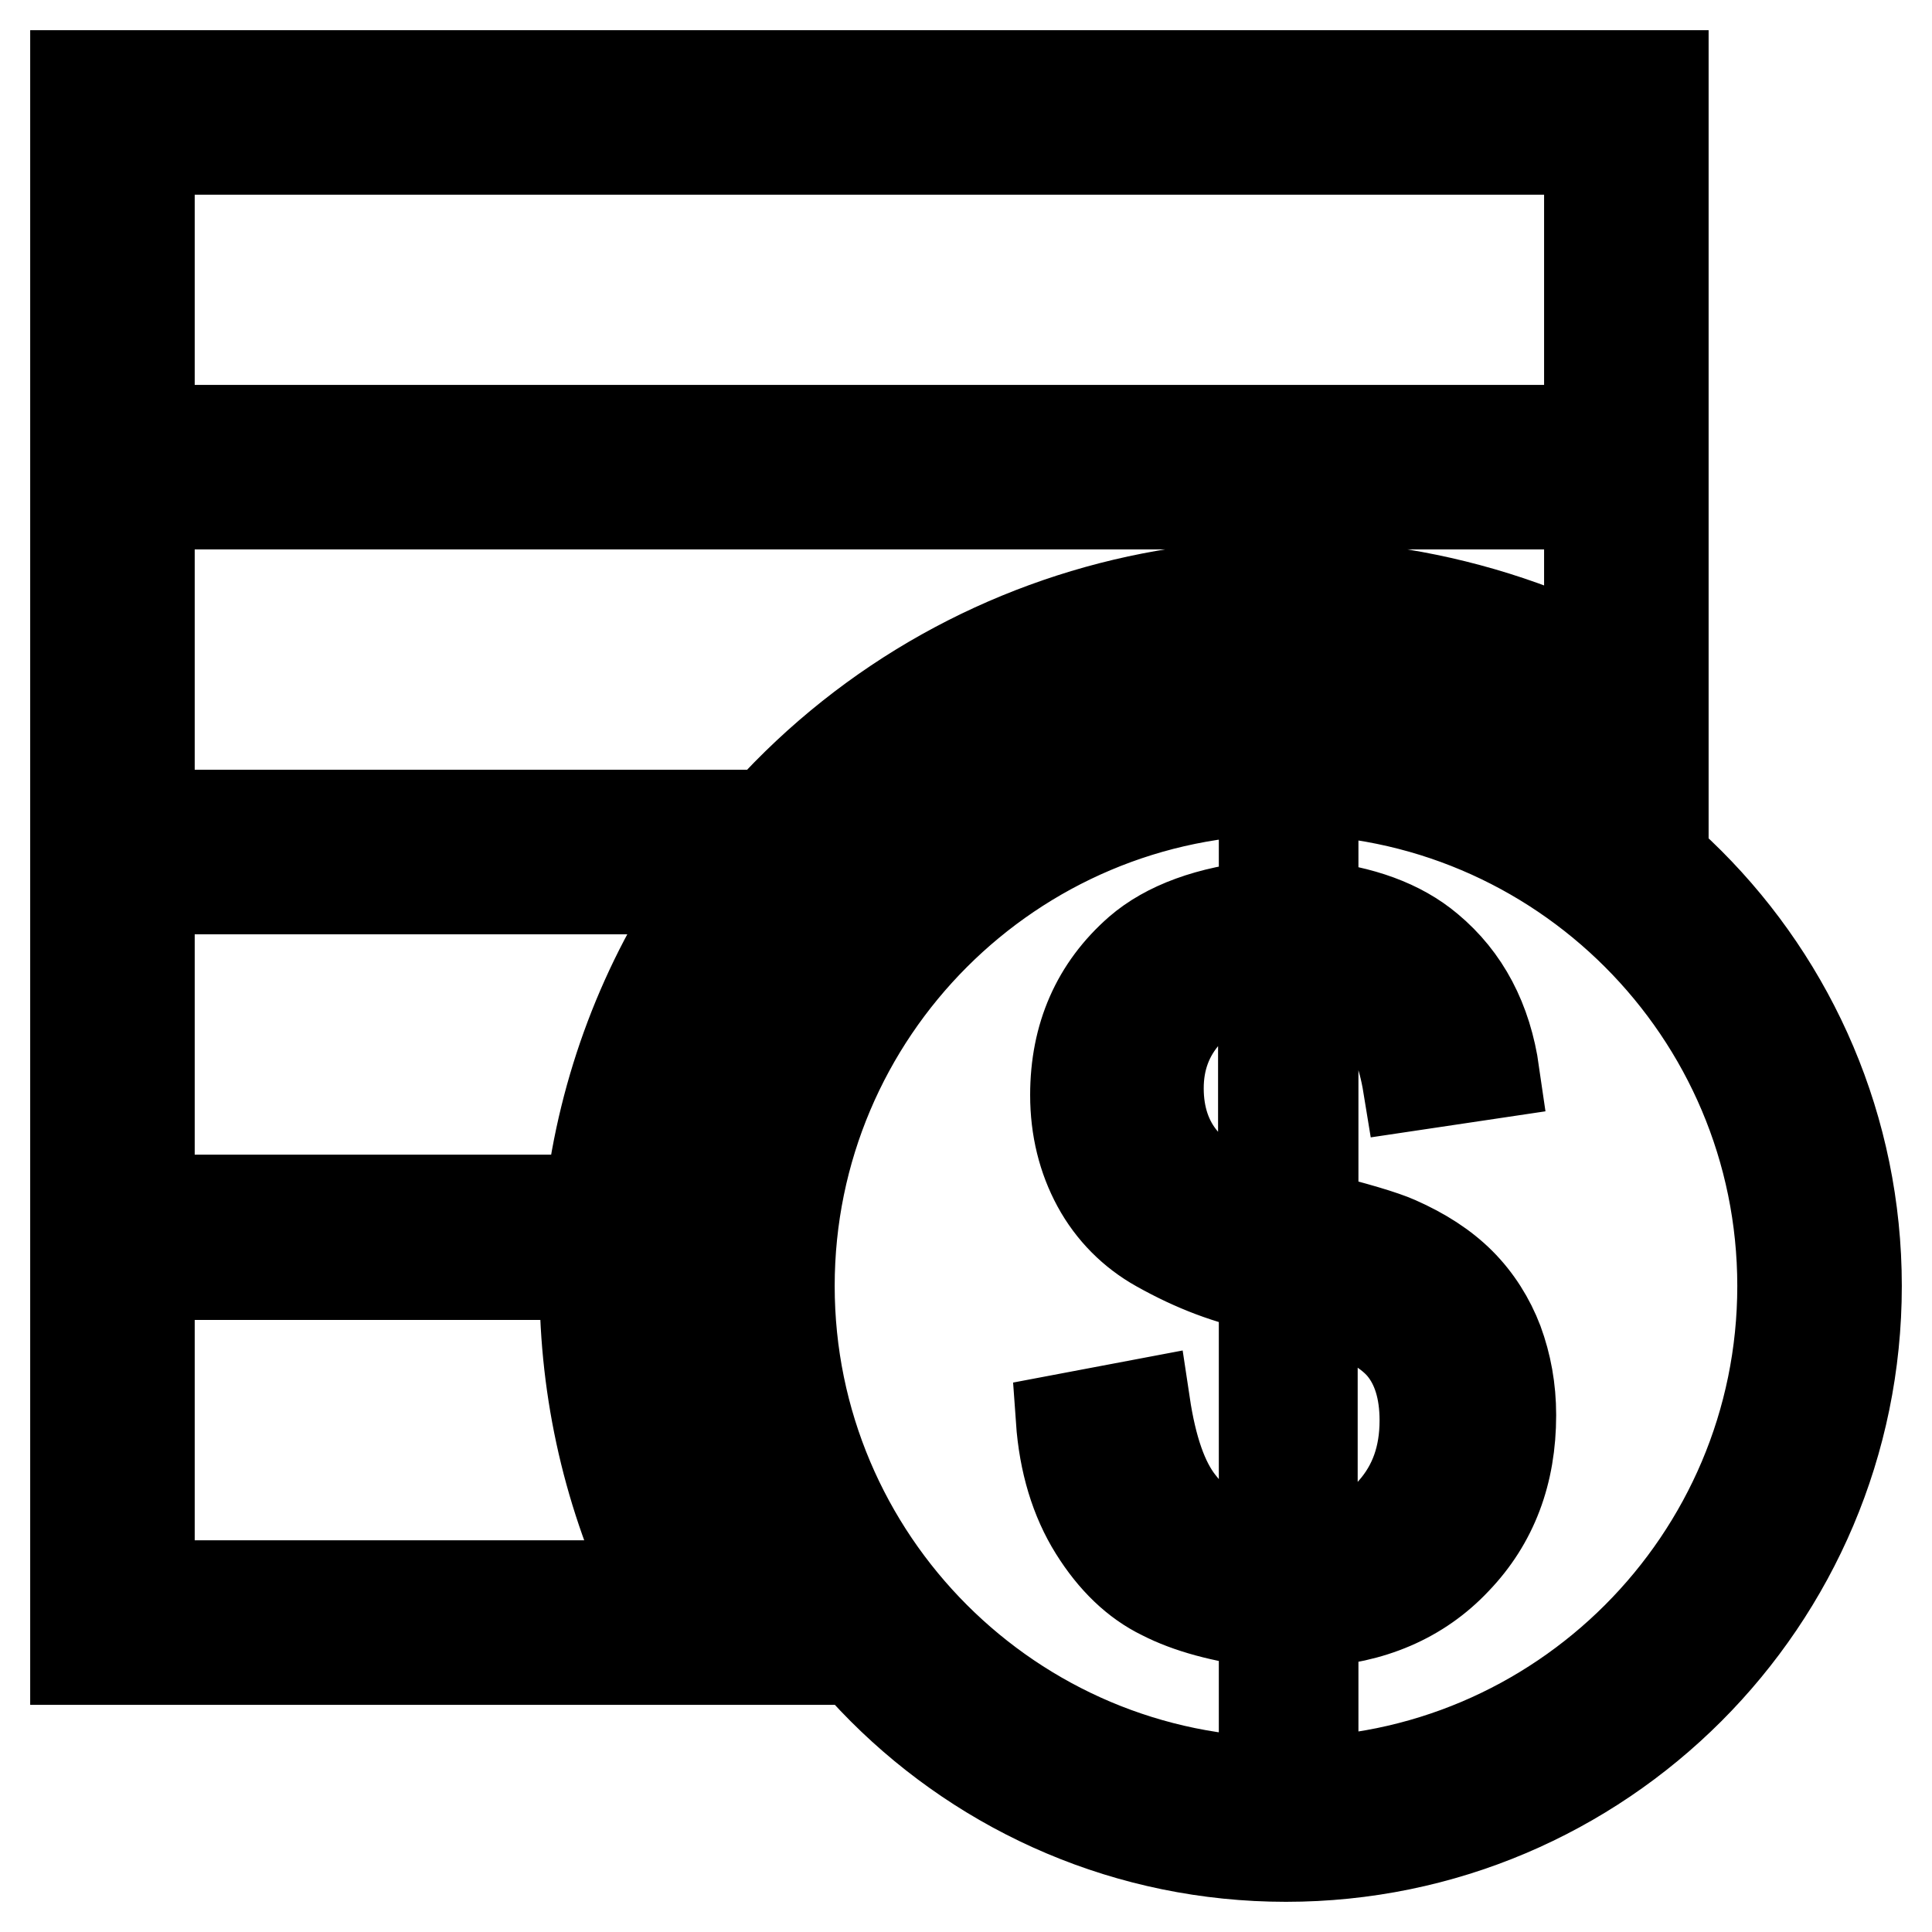 <?xml version="1.0" encoding="utf-8"?>
<!-- Svg Vector Icons : http://www.onlinewebfonts.com/icon -->
<!DOCTYPE svg PUBLIC "-//W3C//DTD SVG 1.1//EN" "http://www.w3.org/Graphics/SVG/1.1/DTD/svg11.dtd">
<svg version="1.1" xmlns="http://www.w3.org/2000/svg" xmlns:xlink="http://www.w3.org/1999/xlink" x="0px" y="0px" viewBox="0 0 256 256" enable-background="new 0 0 256 256" xml:space="preserve">
<g> <path stroke-width="12" fill-opacity="0" stroke="#000000"  d="M106.1,117.8H10V10h210.4v93.5l-7.4-4.5c-12.9-7.7-27.6-11.8-42.6-11.7c-24.1,0-47.1,10.5-62.9,28.8 L106.1,117.8L106.1,117.8z M19.8,108h81.8c27.6-30.5,71.9-39.1,109-21.4V66.8H19.8V108z M19.8,57h190.8V19.8H19.8V57z M87.2,168.9 H10V108h104.6l-7,8.1c-11.7,13.5-18.7,30.4-20,48.2L87.2,168.9z M19.8,159h58.4c1.8-14.8,7.1-28.9,15.6-41.2h-74V159L19.8,159z  M103.2,219.9H10V159h77.9l-0.4,5.3c-0.1,2-0.2,4.1-0.2,6.1c0,14.8,4,29.4,11.5,42.1L103.2,219.9L103.2,219.9z M19.8,210.1h66.6 c-6.1-12.9-9.1-27-8.9-41.2H19.8V210.1z M193.5,170c-2.2-2.2-5-4-8.4-5.5c-1.8-0.8-5.5-1.9-11.1-3.3v-31.9c3.6,0.7,6.4,2.3,8.5,4.6 c2.1,2.3,3.4,5.7,4.1,10l11.4-1.7c-1-7-3.9-12.5-8.7-16.5c-3.8-3.2-8.9-5-15.3-5.7v-5.3h-6.5v5.3c-7.3,0.7-12.9,2.8-16.6,6 c-5.6,4.9-8.4,11.3-8.4,19.1c0,4.4,1,8.4,2.9,11.9c1.9,3.5,4.7,6.3,8.1,8.2c4.8,2.7,9.4,4.4,14,5.3v35.2c-4.3-0.5-8.1-2.6-11.2-6.6 c-2.2-2.8-3.7-7.1-4.6-13.1l-11.1,2.1c0.4,5.7,1.9,10.6,4.4,14.6c2.5,4,5.5,6.9,9,8.6c3.5,1.8,8,3,13.5,3.7v11.1h6.5v-11.2 c7.7-0.4,14.1-3.1,18.9-8.2c4.9-5.1,7.3-11.5,7.3-19.2c0-3.5-0.6-6.7-1.7-9.7C197.4,174.9,195.7,172.2,193.5,170z M167.4,159.8 c-5-1.5-8.6-3.5-10.7-6.1c-2.1-2.5-3.2-5.7-3.2-9.5c0-3.8,1.2-7.1,3.7-9.9c2.5-2.8,5.9-4.5,10.2-5.2L167.4,159.8L167.4,159.8z  M184.6,200.1c-2.7,3.2-6.5,5.2-10.7,5.6V172c5.9,1.9,9.9,4.1,11.9,6.5c2,2.4,3,5.7,3,9.7C188.8,193,187.4,196.9,184.6,200.1 L184.6,200.1z M170.4,246c-41.7,0-75.6-33.9-75.6-75.6c0-41.7,33.9-75.6,75.6-75.6s75.6,33.9,75.6,75.6 C246,212.1,212.1,246,170.4,246z M170.4,104.6c-36.3,0-65.8,29.5-65.8,65.8s29.5,65.8,65.8,65.8s65.8-29.5,65.8-65.8 S206.7,104.6,170.4,104.6L170.4,104.6z"/></g>
</svg>
